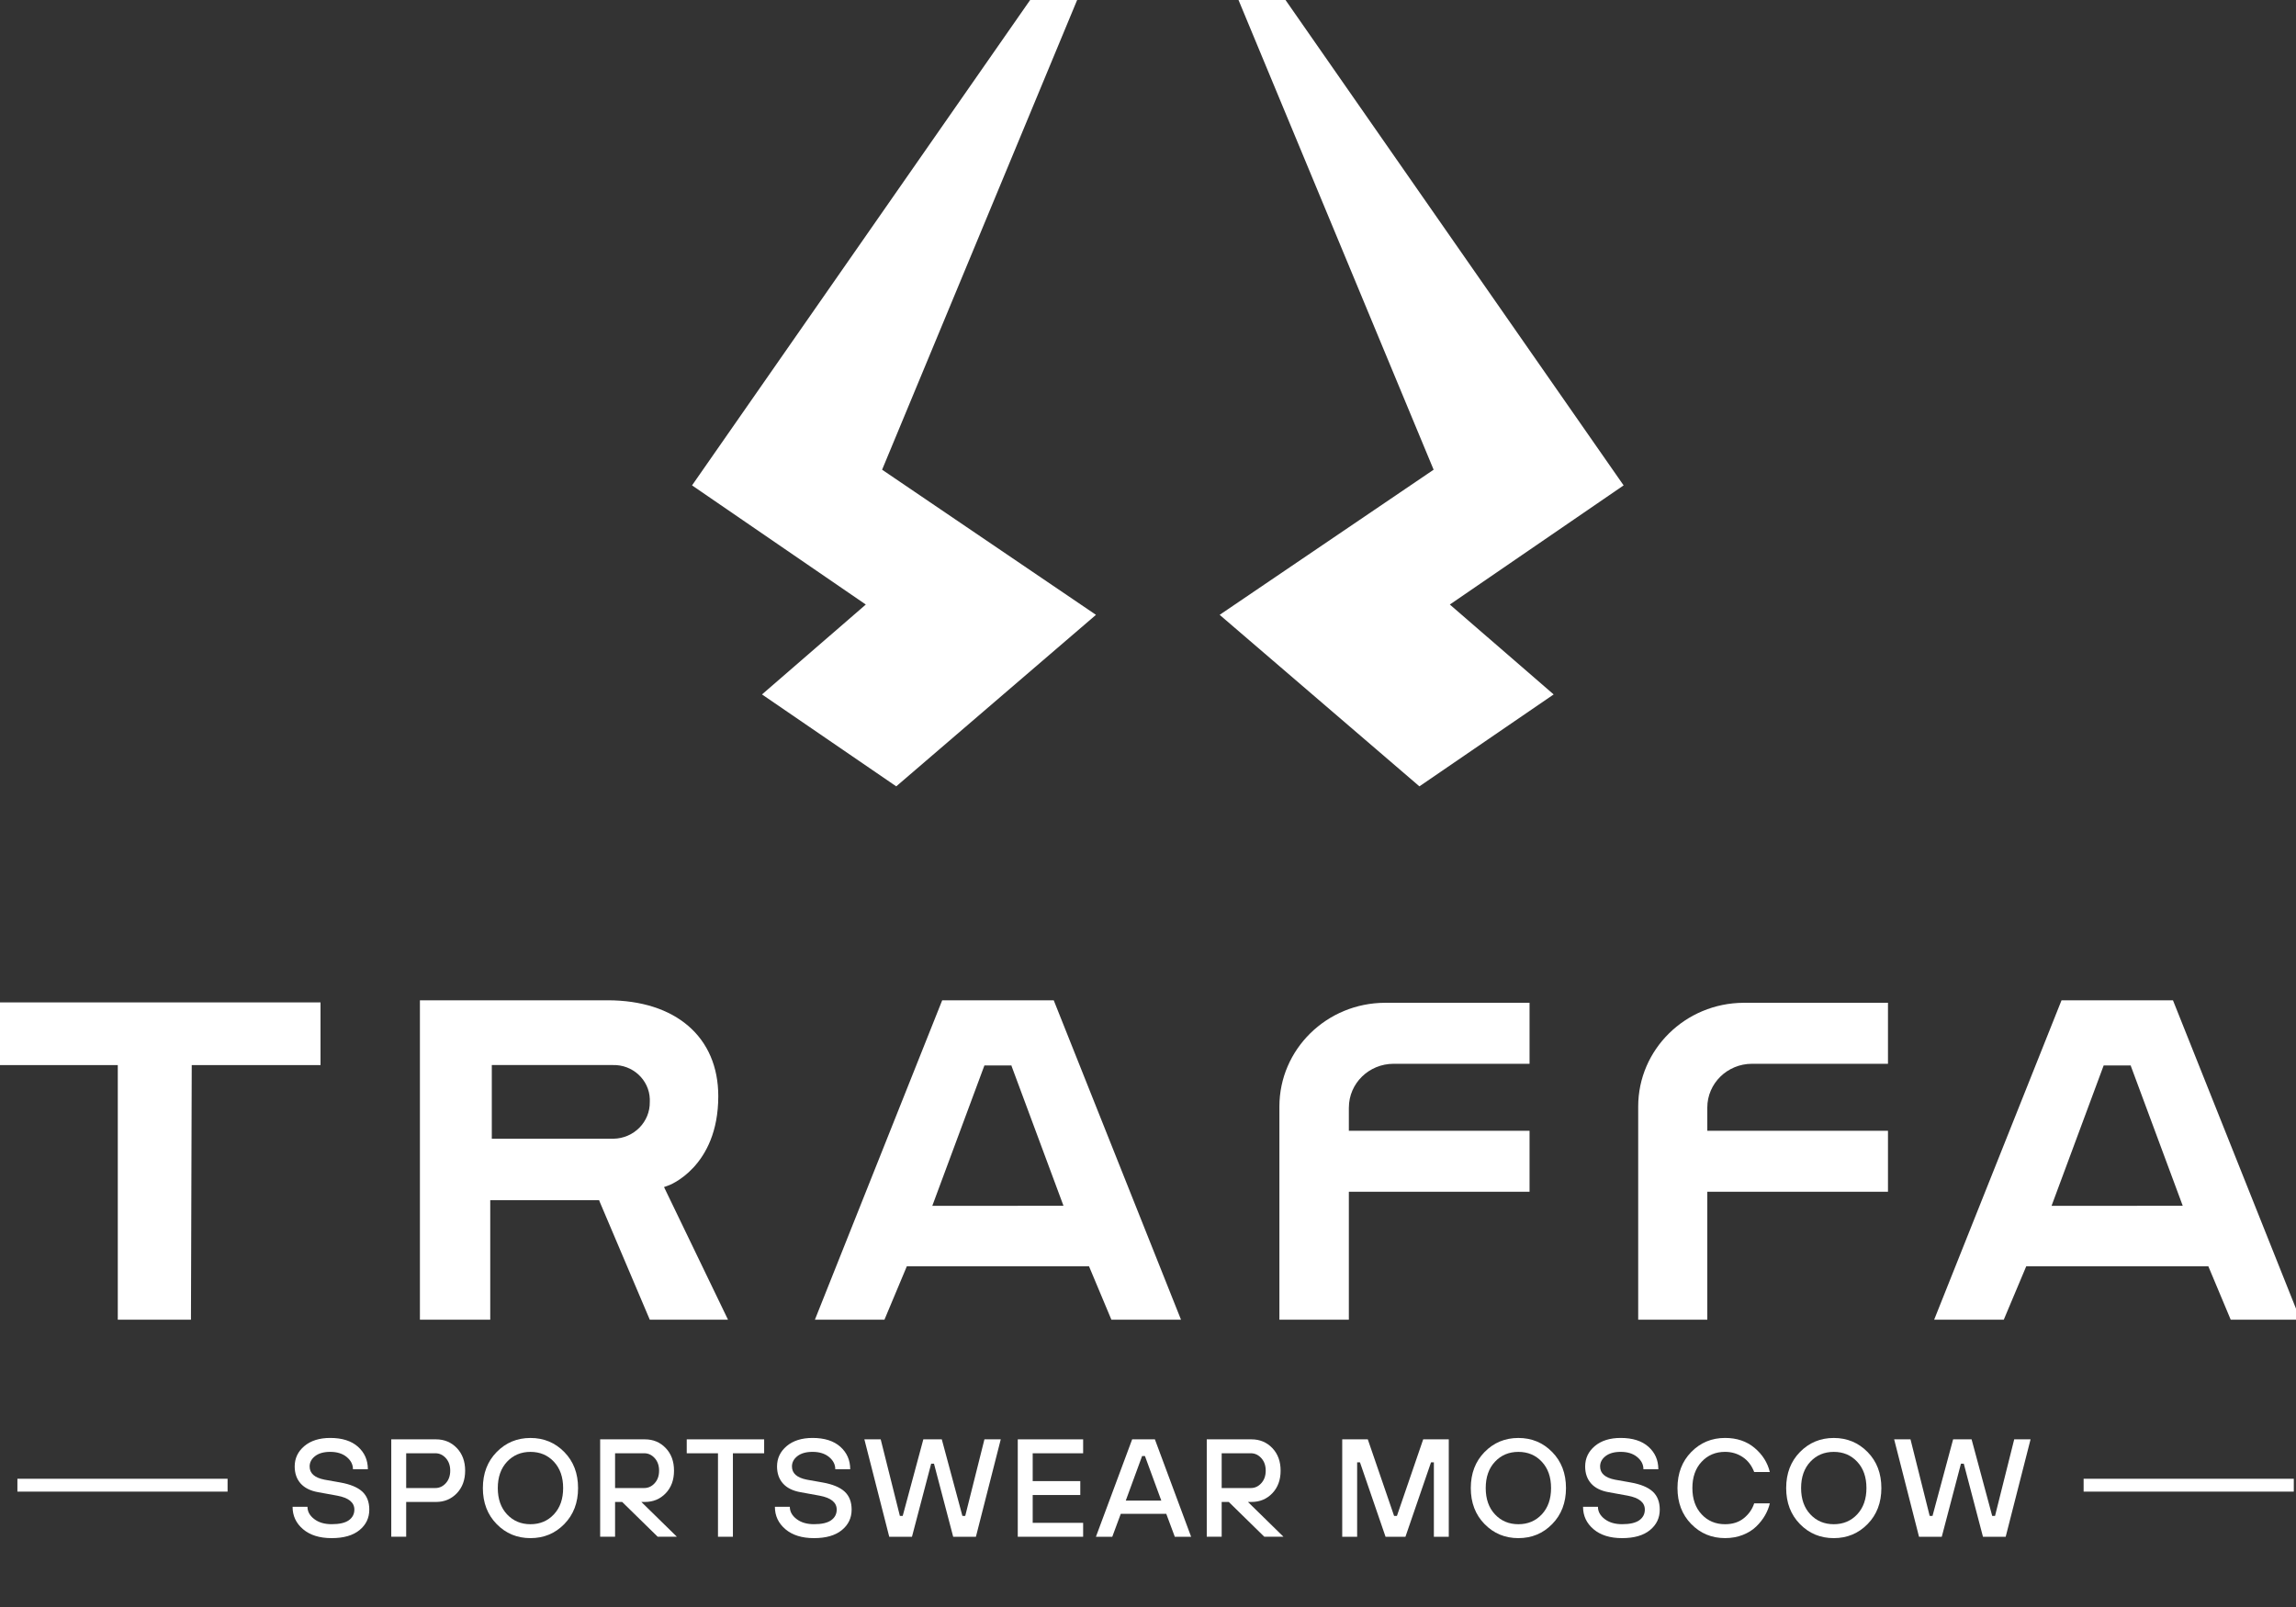<?xml version="1.0" encoding="UTF-8"?>
<svg xmlns="http://www.w3.org/2000/svg" width="100" height="70" viewBox="0 0 100 70" fill="none">
  <rect x="0" y="0" width="100" height="70" fill="#333333" stroke="none"/>
  <g clip-path="url(#clip0_4458_4813)">
    <path d="M63.146 26.333L67.668 30.249L61.821 34.253L53.121 26.782L62.44 20.46L53.942 0H55.989L70.715 21.143L63.146 26.333Z" fill="white"></path>
    <path d="M37.709 26.333L33.188 30.249L39.035 34.253L47.734 26.782L38.419 20.46L46.914 0H44.867L30.141 21.143L37.709 26.333Z" fill="white"></path>
    <path d="M13.96 43.663V46.396H8.351L8.317 57.486H5.13V46.396H-0.5V43.663H13.96Z" fill="white"></path>
    <path d="M58.748 48.252V49.256H66.618V51.913H58.748V57.485H55.723V48.2C55.723 45.708 57.783 43.685 60.328 43.681H66.618V46.338H60.697C59.621 46.338 58.749 47.192 58.749 48.246C58.749 48.248 58.749 48.25 58.749 48.252L58.748 48.252Z" fill="white"></path>
    <path d="M74.36 48.252V49.256H82.229V51.913H74.36V57.485H71.35V48.2C71.35 45.714 73.401 43.694 75.939 43.681H82.229V46.338H76.305C75.229 46.339 74.358 47.195 74.36 48.249C74.36 48.25 74.36 48.251 74.36 48.252Z" fill="white"></path>
    <path d="M28.921 51.708L29.098 51.644C29.119 51.644 31.284 50.852 31.284 47.749C31.284 45.171 29.426 43.572 26.462 43.572H18.289V57.486H21.352V52.281H26.1V52.302L28.301 57.486H31.708L28.921 51.708ZM26.685 49.603H21.42V46.393H26.685C27.549 46.365 28.274 47.03 28.302 47.877C28.303 47.917 28.303 47.957 28.301 47.998C28.317 48.869 27.608 49.587 26.719 49.602C26.703 49.602 26.686 49.602 26.669 49.602H26.685V49.603Z" fill="white"></path>
    <path d="M45.895 43.574H41.036L35.492 57.486H38.521L39.496 55.159H47.431L48.406 57.486H51.438L45.895 43.574H45.895ZM40.605 52.526L42.875 46.411H44.056V46.432L46.319 52.523L40.605 52.526V52.526Z" fill="white"></path>
    <path d="M94.643 43.574H89.787L84.24 57.486H87.272L88.251 55.159H96.182L97.157 57.486H100.192L94.642 43.574H94.643ZM89.353 52.526L91.623 46.411H92.806V46.432L95.067 52.523L89.353 52.526L89.353 52.526Z" fill="white"></path>
    <path d="M9.912 64.414H0.758V64.974H9.912V64.414Z" fill="white"></path>
    <path d="M99.904 64.414H90.75V64.974H99.904V64.414Z" fill="white"></path>
    <path d="M58.459 66.94V62.697H59.573L60.718 66.031H60.842L61.986 62.697H63.1V66.94H62.451V63.698H62.327L61.213 66.94H60.346L59.232 63.698H59.109V66.94H58.459Z" fill="white"></path>
    <path d="M67.604 66.388C67.204 66.797 66.713 67 66.132 67C65.55 67 65.059 66.797 64.659 66.388C64.259 65.98 64.059 65.457 64.059 64.819C64.059 64.18 64.259 63.657 64.659 63.249C65.059 62.841 65.55 62.637 66.132 62.637C66.713 62.637 67.204 62.841 67.604 63.249C68.004 63.657 68.205 64.18 68.205 64.819C68.205 65.457 68.004 65.98 67.604 66.388ZM67.153 63.673C66.885 63.386 66.544 63.243 66.132 63.243C65.72 63.243 65.379 63.386 65.111 63.673C64.843 63.96 64.709 64.342 64.709 64.819C64.709 65.296 64.843 65.677 65.111 65.964C65.379 66.251 65.72 66.394 66.132 66.394C66.544 66.394 66.885 66.251 67.153 65.964C67.421 65.677 67.555 65.295 67.555 64.819C67.555 64.342 67.421 63.96 67.153 63.673Z" fill="white"></path>
    <path d="M68.947 65.636H69.597C69.597 65.842 69.695 66.02 69.891 66.169C70.087 66.319 70.339 66.393 70.649 66.393C70.987 66.393 71.237 66.336 71.398 66.221C71.558 66.106 71.639 65.951 71.639 65.757C71.639 65.446 71.391 65.244 70.896 65.151L70.061 64.999C69.723 64.939 69.468 64.811 69.297 64.618C69.126 64.424 69.04 64.177 69.04 63.878C69.04 63.523 69.18 63.227 69.461 62.99C69.742 62.754 70.117 62.636 70.587 62.636C71.107 62.636 71.51 62.764 71.797 63.02C72.084 63.277 72.227 63.603 72.227 63.999H71.578C71.578 63.793 71.487 63.616 71.305 63.466C71.124 63.317 70.885 63.242 70.588 63.242C70.307 63.242 70.088 63.304 69.929 63.427C69.77 63.55 69.691 63.701 69.691 63.879C69.691 64.178 69.907 64.369 70.34 64.454L71.021 64.575C71.458 64.652 71.779 64.785 71.983 64.972C72.187 65.16 72.289 65.422 72.289 65.758C72.289 66.121 72.147 66.419 71.862 66.651C71.578 66.884 71.173 67 70.649 67C70.125 67 69.711 66.871 69.406 66.612C69.1 66.353 68.948 66.028 68.948 65.636H68.947Z" fill="white"></path>
    <path d="M76.402 65.485H77.083C77.042 65.662 76.972 65.836 76.875 66.006C76.778 66.175 76.652 66.337 76.495 66.49C76.338 66.644 76.142 66.767 75.907 66.86C75.672 66.953 75.414 66.999 75.133 66.999C74.552 66.999 74.061 66.796 73.661 66.387C73.261 65.979 73.061 65.456 73.061 64.818C73.061 64.18 73.261 63.656 73.661 63.248C74.061 62.84 74.552 62.636 75.133 62.636C75.645 62.636 76.073 62.78 76.418 63.069C76.762 63.358 76.984 63.709 77.083 64.121H76.402C76.295 63.838 76.128 63.62 75.901 63.469C75.674 63.318 75.418 63.242 75.133 63.242C74.721 63.242 74.381 63.386 74.113 63.673C73.845 63.959 73.71 64.341 73.71 64.818C73.71 65.295 73.845 65.677 74.113 65.964C74.381 66.251 74.721 66.394 75.133 66.394C75.463 66.394 75.737 66.306 75.953 66.13C76.17 65.954 76.319 65.739 76.402 65.485Z" fill="white"></path>
    <path d="M81.341 66.388C80.94 66.797 80.45 67 79.868 67C79.286 67 78.795 66.797 78.395 66.388C77.995 65.98 77.795 65.457 77.795 64.819C77.795 64.18 77.995 63.657 78.395 63.249C78.796 62.841 79.287 62.637 79.868 62.637C80.449 62.637 80.94 62.841 81.341 63.249C81.741 63.657 81.941 64.18 81.941 64.819C81.941 65.457 81.741 65.98 81.341 66.388ZM80.889 63.673C80.621 63.386 80.28 63.243 79.868 63.243C79.456 63.243 79.115 63.386 78.847 63.673C78.579 63.96 78.445 64.342 78.445 64.819C78.445 65.296 78.579 65.677 78.847 65.964C79.115 66.251 79.456 66.394 79.868 66.394C80.28 66.394 80.621 66.251 80.889 65.964C81.157 65.677 81.291 65.295 81.291 64.819C81.291 64.342 81.157 63.96 80.889 63.673Z" fill="white"></path>
    <path d="M83.581 66.94L82.498 62.697H83.21L84.045 66.031H84.169L85.066 62.697H85.871L86.768 66.031H86.892L87.727 62.697H88.439L87.356 66.94H86.366L85.531 63.758H85.407L84.572 66.94H83.582H83.581Z" fill="white"></path>
    <path d="M12.742 65.636H13.392C13.392 65.842 13.49 66.02 13.686 66.169C13.882 66.319 14.134 66.393 14.444 66.393C14.782 66.393 15.032 66.336 15.193 66.221C15.353 66.106 15.434 65.951 15.434 65.757C15.434 65.446 15.187 65.244 14.691 65.151L13.856 64.999C13.518 64.939 13.263 64.811 13.092 64.618C12.921 64.424 12.835 64.177 12.835 63.878C12.835 63.523 12.975 63.227 13.256 62.99C13.537 62.754 13.912 62.636 14.382 62.636C14.902 62.636 15.305 62.764 15.592 63.02C15.879 63.277 16.022 63.603 16.022 63.999H15.373C15.373 63.793 15.282 63.616 15.1 63.466C14.919 63.317 14.68 63.242 14.383 63.242C14.102 63.242 13.883 63.304 13.724 63.427C13.565 63.55 13.486 63.701 13.486 63.879C13.486 64.178 13.702 64.369 14.135 64.454L14.816 64.575C15.253 64.652 15.574 64.785 15.778 64.972C15.982 65.16 16.084 65.422 16.084 65.758C16.084 66.121 15.942 66.419 15.657 66.651C15.373 66.884 14.968 67 14.444 67C13.92 67 13.506 66.871 13.2 66.612C12.895 66.353 12.743 66.028 12.743 65.636H12.742Z" fill="white"></path>
    <path d="M17.041 66.94V62.697H18.991C19.353 62.697 19.655 62.824 19.897 63.076C20.138 63.329 20.259 63.657 20.259 64.061C20.259 64.465 20.138 64.793 19.897 65.046C19.655 65.298 19.353 65.424 18.991 65.424H17.691V66.939H17.041L17.041 66.94ZM17.691 64.818H18.96C19.137 64.818 19.29 64.748 19.418 64.606C19.545 64.465 19.609 64.283 19.609 64.061C19.609 63.838 19.545 63.657 19.418 63.515C19.29 63.374 19.137 63.303 18.96 63.303H17.691V64.818Z" fill="white"></path>
    <path d="M24.577 66.388C24.177 66.797 23.686 67 23.104 67C22.523 67 22.031 66.797 21.632 66.388C21.232 65.98 21.031 65.457 21.031 64.819C21.031 64.18 21.232 63.657 21.632 63.249C22.032 62.841 22.523 62.637 23.104 62.637C23.686 62.637 24.177 62.841 24.577 63.249C24.977 63.657 25.177 64.18 25.177 64.819C25.177 65.457 24.977 65.98 24.577 66.388ZM24.125 63.673C23.857 63.386 23.517 63.243 23.104 63.243C22.692 63.243 22.352 63.386 22.083 63.673C21.815 63.96 21.681 64.342 21.681 64.819C21.681 65.296 21.815 65.677 22.083 65.964C22.352 66.251 22.692 66.394 23.104 66.394C23.517 66.394 23.857 66.251 24.125 65.964C24.393 65.677 24.527 65.295 24.527 64.819C24.527 64.342 24.393 63.96 24.125 63.673Z" fill="white"></path>
    <path d="M26.139 66.94V62.697H28.088C28.451 62.697 28.753 62.824 28.994 63.076C29.236 63.329 29.356 63.657 29.356 64.061C29.356 64.465 29.236 64.793 28.994 65.046C28.753 65.298 28.451 65.424 28.088 65.424H27.933L29.48 66.939H28.645L27.098 65.424H26.789V66.939H26.139L26.139 66.94ZM26.789 64.818H28.057C28.234 64.818 28.387 64.748 28.515 64.606C28.643 64.465 28.706 64.283 28.706 64.061C28.706 63.838 28.642 63.657 28.515 63.515C28.387 63.374 28.234 63.303 28.057 63.303H26.789V64.818Z" fill="white"></path>
    <path d="M31.271 66.94V63.304H29.91V62.697H33.282V63.304H31.921V66.94H31.271H31.271Z" fill="white"></path>
    <path d="M33.75 65.636H34.4C34.4 65.842 34.498 66.02 34.694 66.169C34.889 66.319 35.142 66.393 35.452 66.393C35.79 66.393 36.039 66.336 36.2 66.221C36.361 66.106 36.442 65.951 36.442 65.757C36.442 65.446 36.194 65.244 35.699 65.151L34.864 64.999C34.526 64.939 34.271 64.811 34.1 64.618C33.928 64.424 33.843 64.177 33.843 63.878C33.843 63.523 33.983 63.227 34.264 62.99C34.545 62.754 34.92 62.636 35.39 62.636C35.91 62.636 36.313 62.764 36.6 63.02C36.886 63.277 37.03 63.603 37.03 63.999H36.38C36.38 63.793 36.29 63.616 36.108 63.466C35.927 63.317 35.687 63.242 35.39 63.242C35.11 63.242 34.89 63.304 34.731 63.427C34.573 63.55 34.493 63.701 34.493 63.879C34.493 64.178 34.71 64.369 35.143 64.454L35.824 64.575C36.261 64.652 36.582 64.785 36.786 64.972C36.99 65.16 37.092 65.422 37.092 65.758C37.092 66.121 36.95 66.419 36.665 66.651C36.38 66.884 35.976 67 35.452 67C34.928 67 34.514 66.871 34.208 66.612C33.903 66.353 33.75 66.028 33.75 65.636H33.75Z" fill="white"></path>
    <path d="M38.73 66.94L37.647 62.697H38.358L39.193 66.031H39.317L40.215 62.697H41.019L41.916 66.031H42.04L42.876 62.697H43.587L42.505 66.94H41.515L40.679 63.758H40.556L39.72 66.94H38.73H38.73Z" fill="white"></path>
    <path d="M44.328 66.94V62.697H47.175V63.304H44.978V64.516H47.051V65.122H44.978V66.334H47.175V66.94H44.328Z" fill="white"></path>
    <path d="M47.732 66.94L49.31 62.697H50.3L51.878 66.94H51.167L50.795 65.94H48.815L48.444 66.94H47.732ZM49.032 65.364H50.579L49.867 63.425H49.743L49.032 65.364H49.032Z" fill="white"></path>
    <path d="M52.559 66.94V62.697H54.508C54.871 62.697 55.173 62.824 55.414 63.076C55.656 63.329 55.776 63.657 55.776 64.061C55.776 64.465 55.656 64.793 55.414 65.046C55.173 65.298 54.871 65.424 54.508 65.424H54.353L55.9 66.939H55.065L53.518 65.424H53.209V66.939H52.559L52.559 66.94ZM53.209 64.818H54.477C54.655 64.818 54.807 64.748 54.935 64.606C55.063 64.465 55.127 64.283 55.127 64.061C55.127 63.838 55.063 63.657 54.935 63.515C54.807 63.374 54.654 63.303 54.477 63.303H53.209V64.818Z" fill="white"></path>
  </g>
  <defs>
    <clipPath id="clip0_4458_4813">
      <rect width="100" height="70" fill="white"></rect>
    </clipPath>
  </defs>
</svg>
